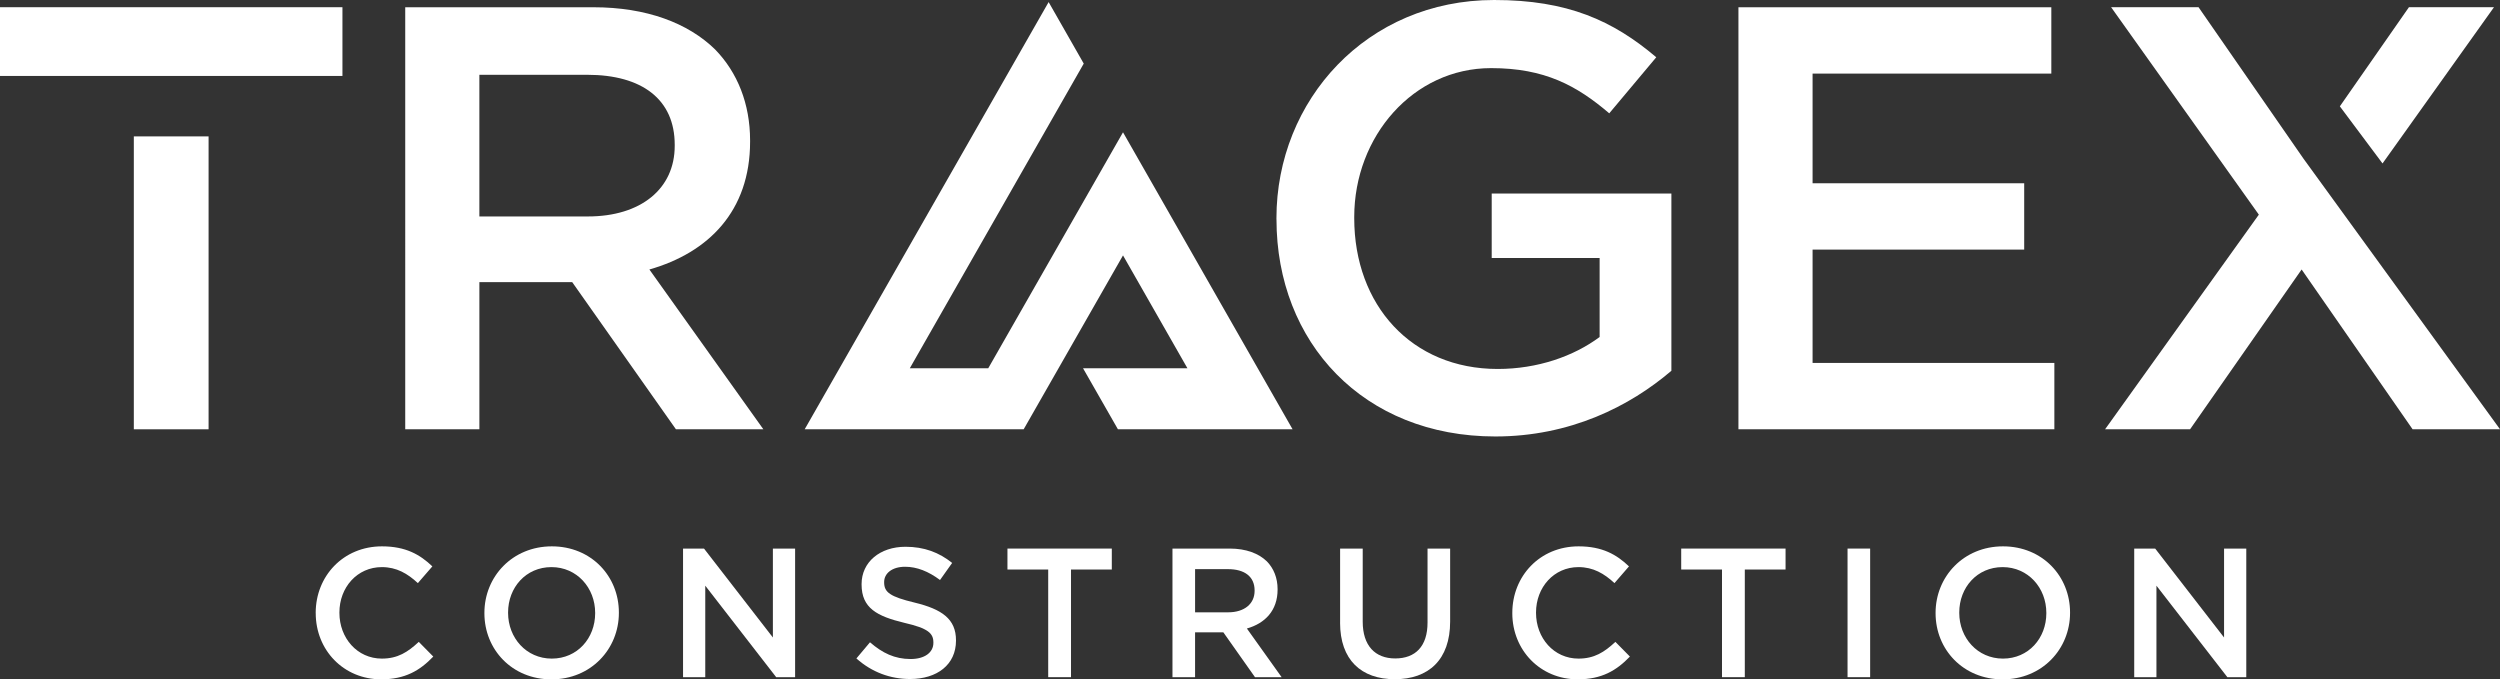<svg xmlns="http://www.w3.org/2000/svg" id="Calque_2" viewBox="0 0 651.42 177.03"><rect x="0" y="0" width="651.42" height="177.03" fill="#333333" stroke="none"/><defs><style>      .cls-1 {        fill: #fff;      }    </style></defs><g id="Calque_1-2" data-name="Calque_1"><g><g><path class="cls-1" d="M82.26,159.79v-.1c0-9.53,7.13-17.33,17.28-17.33,6.18,0,9.91,2.15,13.12,5.22l-3.78,4.36c-2.68-2.49-5.55-4.17-9.38-4.17-6.42,0-11.06,5.27-11.06,11.82v.1c0,6.56,4.64,11.92,11.06,11.92,4.12,0,6.75-1.68,9.62-4.36l3.78,3.83c-3.49,3.64-7.32,5.93-13.59,5.93-9.77,0-17.04-7.61-17.04-17.23Z"></path><path class="cls-1" d="M126.22,159.79v-.1c0-9.43,7.28-17.33,17.57-17.33s17.47,7.8,17.47,17.23v.1c0,9.43-7.28,17.33-17.57,17.33s-17.47-7.8-17.47-17.23ZM155.08,159.79v-.1c0-6.51-4.74-11.92-11.39-11.92s-11.3,5.31-11.3,11.82v.1c0,6.51,4.74,11.92,11.39,11.92s11.3-5.31,11.3-11.82Z"></path><path class="cls-1" d="M177.98,142.94h5.46l17.95,23.17v-23.17h5.79v33.51h-4.93l-18.48-23.84v23.84h-5.79v-33.51Z"></path><path class="cls-1" d="M223.15,171.57l3.54-4.21c3.21,2.78,6.42,4.36,10.58,4.36,3.64,0,5.94-1.68,5.94-4.21v-.1c0-2.39-1.34-3.69-7.56-5.12-7.13-1.72-11.15-3.83-11.15-10v-.1c0-5.74,4.79-9.72,11.44-9.72,4.88,0,8.76,1.48,12.16,4.21l-3.16,4.45c-3.02-2.25-6.03-3.45-9.1-3.45-3.45,0-5.46,1.77-5.46,3.97v.1c0,2.58,1.53,3.73,7.95,5.27,7.08,1.72,10.77,4.26,10.77,9.81v.1c0,6.27-4.93,10-11.97,10-5.12,0-9.96-1.77-13.98-5.36Z"></path><path class="cls-1" d="M273.14,148.4h-10.63v-5.46h27.19v5.46h-10.63v28.05h-5.94v-28.05Z"></path><path class="cls-1" d="M305.51,142.94h14.94c4.21,0,7.51,1.25,9.67,3.35,1.77,1.82,2.78,4.31,2.78,7.23v.1c0,5.5-3.3,8.81-8,10.15l9.05,12.68h-6.94l-8.24-11.68h-7.37v11.68h-5.89v-33.51ZM320.02,159.55c4.21,0,6.89-2.2,6.89-5.6v-.1c0-3.59-2.58-5.55-6.94-5.55h-8.57v11.25h8.62Z"></path><path class="cls-1" d="M349.19,162.24v-19.29h5.89v19.05c0,6.22,3.21,9.57,8.47,9.57s8.42-3.16,8.42-9.33v-19.29h5.89v19c0,10-5.65,15.03-14.41,15.03s-14.27-5.03-14.27-14.74Z"></path><path class="cls-1" d="M394.06,159.79v-.1c0-9.53,7.13-17.33,17.28-17.33,6.17,0,9.91,2.15,13.12,5.22l-3.78,4.36c-2.68-2.49-5.55-4.17-9.38-4.17-6.41,0-11.06,5.27-11.06,11.82v.1c0,6.56,4.64,11.92,11.06,11.92,4.12,0,6.75-1.68,9.62-4.36l3.78,3.83c-3.5,3.64-7.33,5.93-13.6,5.93-9.76,0-17.04-7.61-17.04-17.23Z"></path><path class="cls-1" d="M448.7,148.4h-10.63v-5.46h27.19v5.46h-10.62v28.05h-5.94v-28.05Z"></path><path class="cls-1" d="M481.41,142.94h5.89v33.51h-5.89v-33.51Z"></path><path class="cls-1" d="M504.35,159.79v-.1c0-9.43,7.28-17.33,17.57-17.33s17.47,7.8,17.47,17.23v.1c0,9.43-7.28,17.33-17.57,17.33s-17.47-7.8-17.47-17.23ZM533.21,159.79v-.1c0-6.51-4.74-11.92-11.39-11.92s-11.3,5.31-11.3,11.82v.1c0,6.51,4.74,11.92,11.39,11.92s11.3-5.31,11.3-11.82Z"></path><path class="cls-1" d="M556.11,142.94h5.46l17.95,23.17v-23.17h5.79v33.51h-4.93l-18.48-23.84v23.84h-5.79v-33.51Z"></path></g><path class="cls-1" d="M105.59,1.89h49.02c13.82,0,24.66,4.09,31.73,11,5.81,5.97,9.11,14.14,9.11,23.72v.31c0,18.07-10.84,28.91-26.24,33.3l29.69,41.63h-22.78l-27.02-38.33h-24.19v38.33h-19.32V1.89ZM153.19,56.4c13.83,0,22.62-7.23,22.62-18.38v-.31c0-11.78-8.48-18.22-22.78-18.22h-28.12v36.92h28.28Z"></path><path class="cls-1" d="M332.6,57.18v-.31c0-30.79,23.56-56.87,56.71-56.87,19.16,0,30.95,5.34,42.26,14.92l-12.25,14.61c-8.48-7.23-16.81-11.78-30.79-11.78-20.27,0-35.66,17.75-35.66,38.8v.31c0,22.62,14.92,39.28,37.39,39.28,10.37,0,19.79-3.3,26.55-8.33v-20.58h-28.12v-16.81h46.82v46.19c-10.84,9.27-26.39,17.12-45.87,17.12-34.4,0-57.03-24.51-57.03-56.56Z"></path><path class="cls-1" d="M452.97,1.89h81.54v17.28h-62.21v28.59h55.14v17.28h-55.14v29.53h63v17.28h-82.32V1.89Z"></path><polygon class="cls-1" points="292.62 34.47 257.51 95.95 237.07 95.95 282.39 16.57 273.24 .54 209.68 111.85 266.74 111.85 292.62 66.55 309.4 95.95 282.2 95.95 291.29 111.85 336.8 111.85 317.92 78.79 292.62 34.47"></polygon><g><rect class="cls-1" x="34.87" y="35.54" width="19.48" height="76.32"></rect><polygon class="cls-1" points="0 1.88 0 19.79 25.48 19.79 34.87 19.79 54.36 19.79 59.65 19.79 89.23 19.79 89.23 1.88 0 1.88"></polygon></g><g><polygon class="cls-1" points="620.81 42.59 649.85 1.88 627.69 1.88 609.69 27.71 620.81 42.59"></polygon><polygon class="cls-1" points="600.2 41.32 572.87 1.88 550.09 1.88 588.58 55.93 548.52 111.85 570.67 111.85 599.73 70.22 628.64 111.85 651.42 111.85 600.2 41.32"></polygon></g></g></g></svg>